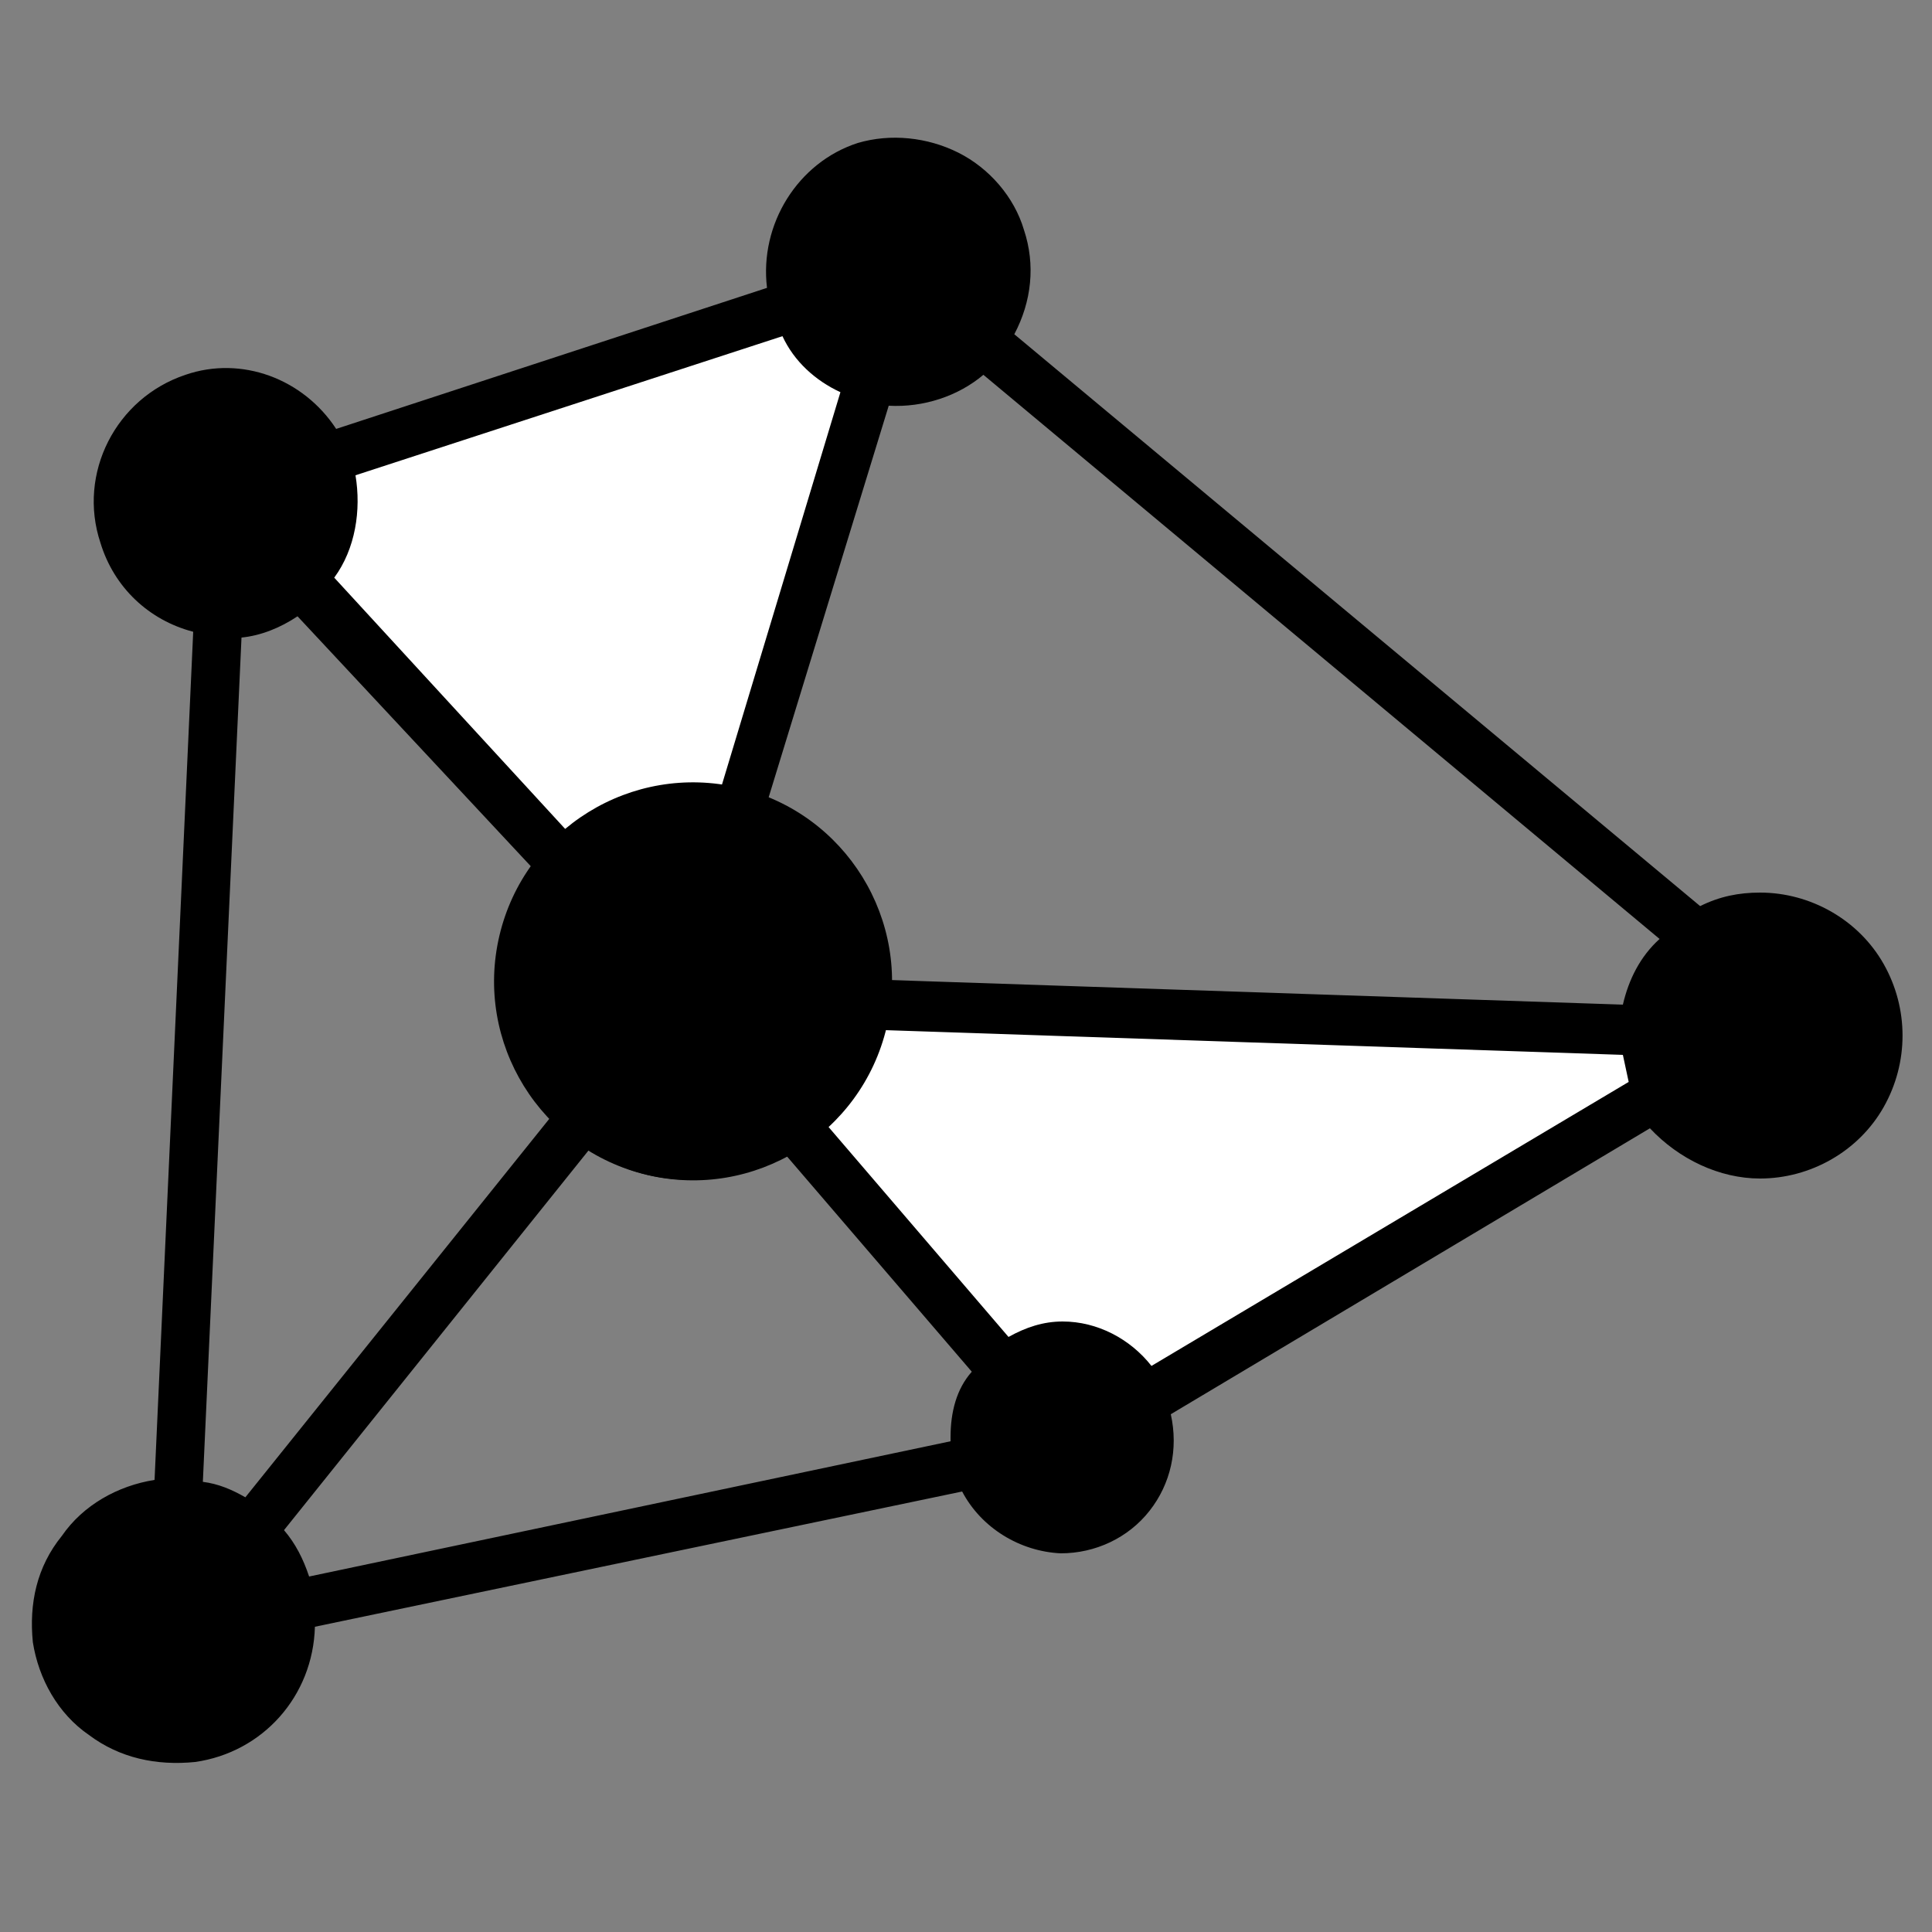 <?xml version="1.0" encoding="utf-8"?>
<!-- Generator: Adobe Illustrator 21.0.0, SVG Export Plug-In . SVG Version: 6.00 Build 0)  -->
<svg version="1.1" id="图层_1" xmlns="http://www.w3.org/2000/svg" xmlns:xlink="http://www.w3.org/1999/xlink" x="0px" y="0px"
	 viewBox="0 0 100 100" style="enable-background:new 0 0 100 100;" xml:space="preserve">
<rect x="0" y="0" width="100" height="100" fill="#808080" stroke="none"/>
<style type="text/css">
	.st0{fill:#39434E;}
	.st1{fill:#FFFFFF;}
</style>
<g>
	<g>
		<path class="st0" d="M-155.7-3479.4h-0.1H-155.7z"/>
		<path class="st0" d="M-141-3511.1v-9.2c0-2.8-2.2-5-5-5h-25.6h-0.1c-0.4,0-0.8,0.1-1.1,0.4l-13.2,11.2c-0.4,0.3-0.6,0.7-0.6,1.2
			l0,0v40.2c0,2.8,2.2,5,5,5h35.6c2.8,0,5-2.2,5-5v-8.3c-0.3,0.2-0.6,0.3-1,0.5l-2.5,0.8v7c0,0.8-0.7,1.5-1.5,1.5h-35.6
			c-0.8,0-1.5-0.7-1.5-1.5v-39.2l11-9.3v10.3h-5.5v3.5h9v-14.8h22.6c0.8,0,1.5,0.7,1.5,1.5v12.7L-141-3511.1z"/>
		<path class="st0" d="M-154.9-3497.2l1.6-1.6H-176c-1,0-1.8,0.8-1.8,1.8s0.8,1.8,1.8,1.8h19.9l0,0
			C-155.9-3496-155.5-3496.6-154.9-3497.2z"/>
		<path class="st0" d="M-160.8-3482.8H-176c-1,0-1.8,0.8-1.8,1.8s0.8,1.8,1.8,1.8h15.3C-161.2-3480.5-161.2-3481.7-160.8-3482.8z"/>
		<path class="st0" d="M-176-3490.8c-1,0-1.8,0.8-1.8,1.8s0.8,1.8,1.8,1.8h16.9l1.3-3.5H-176V-3490.8z"/>
		<path class="st0" d="M-155.7-3479.4L-155.7-3479.4L-155.7-3479.4z"/>
	</g>
	<path class="st0" d="M-125.2-3501.1l2.5-2.5l-10.4-10.4l-19.3,19.3c-0.2,0.2-0.3,0.4-0.4,0.6l-4.6,12.4c-0.2,0.6-0.1,1.3,0.4,1.8
		c0.3,0.3,0.8,0.5,1.3,0.5c0.2,0,0.4,0,0.6-0.1l12.2-4.1c0.3-0.1,0.5-0.2,0.7-0.4l14.5-14.5l-2.5-2.5l-12.1,12.1l-5.5-5.5l14.8-14.8
		L-125.2-3501.1z M-145.1-3486.5l-5.7,1.9l-1.4-1.3l2.1-5.5L-145.1-3486.5z"/>
</g>
<g>
	<g>
		<path class="st0" d="M-155.7-3479.4h-0.1H-155.7z"/>
		<path class="st0" d="M-141-3511.1v-9.2c0-2.8-2.2-5-5-5h-25.6h-0.1c-0.4,0-0.8,0.1-1.1,0.4l-13.2,11.2c-0.4,0.3-0.6,0.7-0.6,1.2
			l0,0v40.2c0,2.8,2.2,5,5,5h35.6c2.8,0,5-2.2,5-5v-8.3c-0.3,0.2-0.6,0.3-1,0.5l-2.5,0.8v7c0,0.8-0.7,1.5-1.5,1.5h-35.6
			c-0.8,0-1.5-0.7-1.5-1.5v-39.2l11-9.3v10.3h-5.5v3.5h9v-14.8h22.6c0.8,0,1.5,0.7,1.5,1.5v12.7L-141-3511.1z"/>
		<path class="st0" d="M-154.9-3497.2l1.6-1.6H-176c-1,0-1.8,0.8-1.8,1.8s0.8,1.8,1.8,1.8h19.9l0,0
			C-155.9-3496-155.5-3496.6-154.9-3497.2z"/>
		<path class="st0" d="M-160.8-3482.8H-176c-1,0-1.8,0.8-1.8,1.8s0.8,1.8,1.8,1.8h15.3C-161.2-3480.5-161.2-3481.7-160.8-3482.8z"/>
		<path class="st0" d="M-176-3490.8c-1,0-1.8,0.8-1.8,1.8s0.8,1.8,1.8,1.8h16.9l1.3-3.5H-176V-3490.8z"/>
		<path class="st0" d="M-155.7-3479.4L-155.7-3479.4L-155.7-3479.4z"/>
	</g>
	<path class="st0" d="M-125.2-3501.1l2.5-2.5l-10.4-10.4l-19.3,19.3c-0.2,0.2-0.3,0.4-0.4,0.6l-4.6,12.4c-0.2,0.6-0.1,1.3,0.4,1.8
		c0.3,0.3,0.8,0.5,1.3,0.5c0.2,0,0.4,0,0.6-0.1l12.2-4.1c0.3-0.1,0.5-0.2,0.7-0.4l14.5-14.5l-2.5-2.5l-12.1,12.1l-5.5-5.5l14.8-14.8
		L-125.2-3501.1z M-145.1-3486.5l-5.7,1.9l-1.4-1.3l2.1-5.5L-145.1-3486.5z"/>
</g>
<g>
	<path d="M97.5,49.9c-1.3-2.3-3.8-3.7-6.4-3.7c-1.1,0-2.1,0.2-3.1,0.7L52.5,17.3c0.9-1.7,1.1-3.6,0.5-5.4c-0.5-1.7-1.8-3.2-3.4-4
		c-1.6-0.8-3.5-1-5.2-0.5c0,0,0,0,0,0c-3.1,1-5.1,4.2-4.7,7.5l-22.3,7.3c-1.7-2.6-4.9-3.8-7.8-2.8c-3.6,1.2-5.6,5.1-4.4,8.7
		c0.7,2.3,2.5,4,4.8,4.6l-2,43.9c-1.9,0.3-3.7,1.3-4.8,2.9C1.9,81.1,1.5,83,1.7,85c0.3,1.9,1.3,3.7,2.9,4.8c1.6,1.2,3.5,1.6,5.5,1.4
		c3.5-0.5,6.1-3.4,6.2-7l33.5-7c1,1.9,3,3.1,5.1,3.2c1.8,0,3.5-0.8,4.6-2.2c1.1-1.4,1.5-3.2,1.1-5l24.8-14.8C86.9,60,89,61,91.1,61
		c2.6,0,5.1-1.4,6.4-3.7C98.8,55,98.8,52.2,97.5,49.9z M12.7,77.5L12.7,77.5c-0.7-0.4-1.4-0.7-2.2-0.8l2-43.7c1-0.1,2-0.5,2.9-1.1
		L28,45.4c-2.7,3.7-2.5,8.8,0.6,12.3L12.7,77.5z M49.2,74.4c0,0.1,0,0.2,0,0.2l-33.2,7c-0.3-0.9-0.7-1.7-1.3-2.4l15.8-19.7
		c3,2,6.9,2.1,10.1,0.2l9.7,11.3C49.5,71.9,49.2,73.1,49.2,74.4z M84,52l-38.7-1.3c-0.2-3.7-2.4-7-5.8-8.5L46,21
		c1.8,0.1,3.6-0.5,4.9-1.6l35,29.2C84.9,49.5,84.3,50.7,84,52z"/>
	<path class="st1" d="M43.5,20.3l-6.4,21.2c-2.6-0.4-5.3,0.3-7.3,2L17.3,29.9c1.1-1.5,1.4-3.5,1.1-5.3l22.1-7.2
		C41.1,18.7,42.2,19.7,43.5,20.3L43.5,20.3L43.5,20.3z"/>
	<path class="st1" d="M59.6,70.7c-1.1-1.4-2.8-2.3-4.6-2.3c-1,0-1.9,0.3-2.8,0.8L42.6,58c1.3-1.3,2.2-3,2.6-4.7l38.8,1.3
		c0.1,0.5,0.2,0.9,0.3,1.4L59.6,70.7z"/>
	<path d="M59.6,70.7"/>
	<ellipse transform="matrix(0.23 -0.973 0.973 0.23 -21.813 74.041)" cx="35.9" cy="50.8" rx="10.3" ry="10.3"/>
</g>
</svg>
